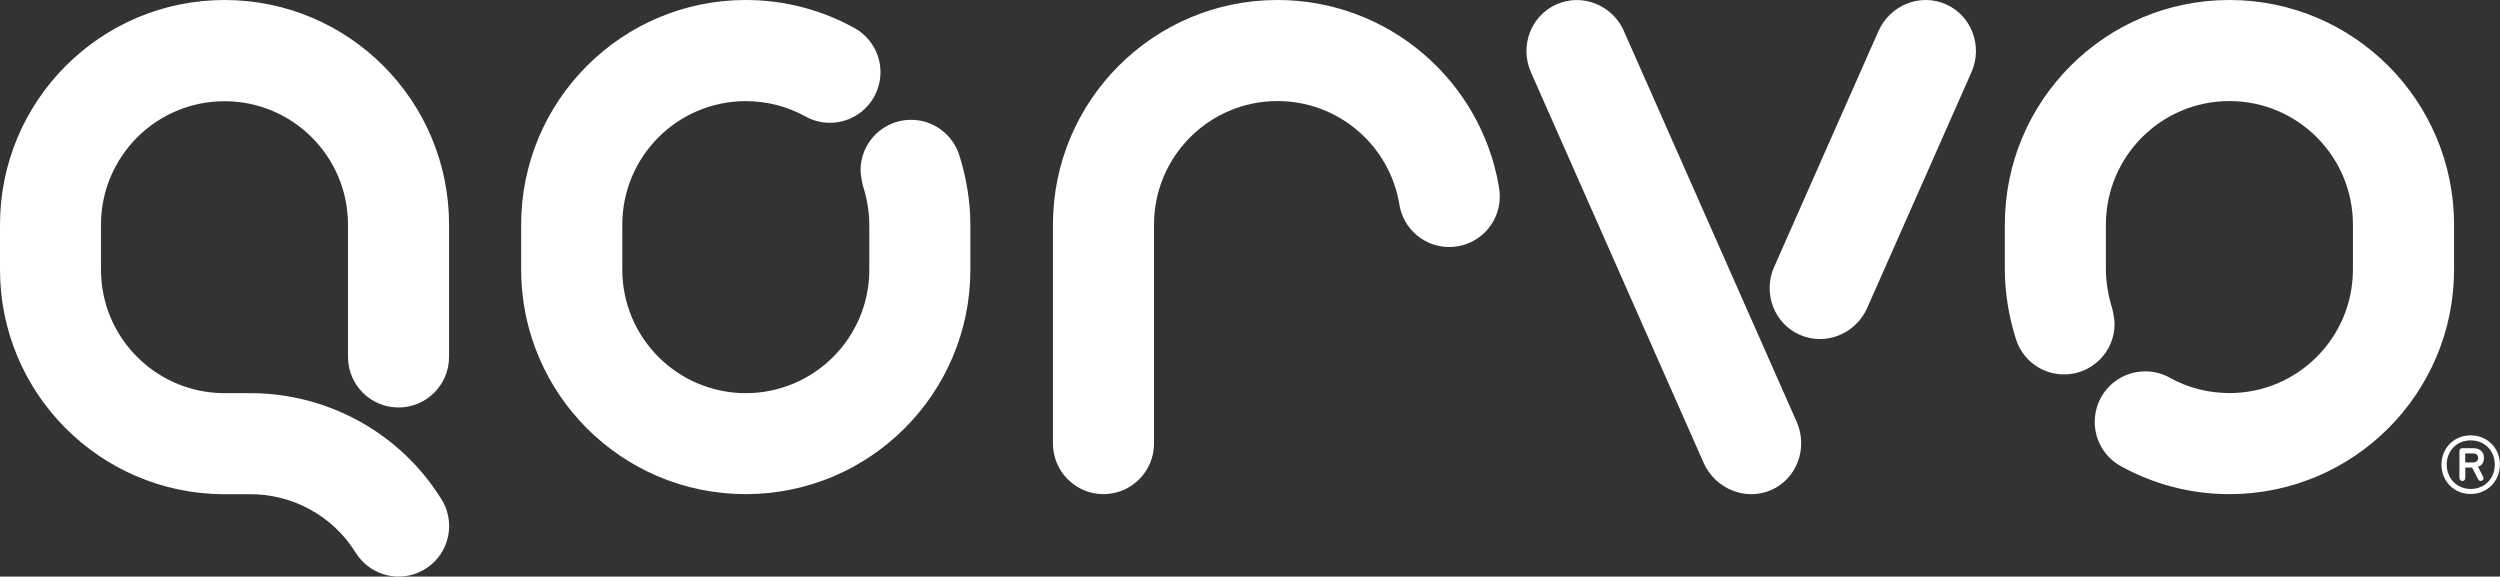 <?xml version="1.0" encoding="UTF-8"?>
<svg id="ID__black_TM" xmlns="http://www.w3.org/2000/svg" version="1.1" viewBox="0 0 293.39 67.67">
  <rect x="0" y="0" width="293.39" height="67.67" fill="#333333" stroke="none"/>
  <!-- Generator: Adobe Illustrator 29.4.0, SVG Export Plug-In . SVG Version: 2.1.0 Build 152)  -->
  <defs>
    <style>
      .st0 {
        fill: #fff;
      }
    </style>
  </defs>
  <path class="st0" d="M113.88,31.64c0,14.55-11.8,26.35-26.36,26.35-14.56,0-26.36-11.8-26.36-26.36v-5.27C61.17,11.81,72.97,0,87.52,0c4.61,0,8.95,1.19,12.72,3.27h0c1.84,1.01,3.09,2.96,3.09,5.21,0,3.27-2.65,5.93-5.93,5.93-1.06,0-2.06-.28-2.92-.77h0c-2.06-1.13-4.43-1.77-6.96-1.77-8,0-14.49,6.49-14.49,14.5v5.27c0,8.01,6.49,14.49,14.49,14.5,8.01,0,14.5-6.49,14.5-14.5v-5.27c0-1.55-.31-3.23-.77-4.63,0,0-.26-1.14-.26-1.75,0-3.27,2.65-5.93,5.93-5.93,2.63,0,4.86,1.72,5.64,4.1,0,0,.03.09.04.12.79,2.5,1.28,5.34,1.28,8.1v5.27ZM190.59,3.66c-1.36-3.07-4.9-4.49-7.92-3.15-3.02,1.33-4.36,4.91-3,7.98l20.26,45.82c1.36,3.07,4.94,4.52,7.95,3.19,3.01-1.33,4.33-4.94,2.96-8.02,0,0-20.26-45.81-20.26-45.82ZM208.21,31.31c-1.36,3.07-.02,6.65,3,7.98,3.01,1.33,6.56-.08,7.92-3.16l12.23-27.65c1.36-3.07.01-6.65-3-7.98-3.01-1.33-6.56.09-7.92,3.17,0,0-12.22,27.62-12.22,27.63ZM175.91,21.93h0c-2.11-12.45-12.94-21.93-25.99-21.93-14.55,0-26.35,11.8-26.35,26.36v25.7c0,3.27,2.66,5.93,5.93,5.93s5.93-2.66,5.93-5.93v-25.7c0-8.01,6.49-14.5,14.49-14.5,7.21,0,13.19,5.26,14.31,12.16h0c.46,2.82,2.9,4.97,5.85,4.97,3.28,0,5.93-2.66,5.93-5.93,0-.39-.04-.77-.11-1.14ZM51.73,58.47c-4.91-7.83-13.53-12.4-22.53-12.33h-3.04.01c-7.92-.1-14.32-6.55-14.32-14.49v-5.27c0-8.01,6.49-14.5,14.5-14.5s14.49,6.49,14.49,14.5v15.51h0c0,3.27,2.65,5.93,5.93,5.93s5.93-2.66,5.93-5.94v-15.5C52.71,11.81,40.91,0,26.36,0S0,11.81,0,26.37v5.27c0,14.49,11.7,26.25,26.17,26.36h0s3.04,0,3.04,0c5-.07,9.81,2.47,12.52,6.84h0c1.5,2.44,4.59,3.51,7.32,2.37,3.03-1.25,4.46-4.72,3.21-7.75-.15-.36-.33-.69-.53-1ZM235.28,31.63c0,2.76.49,5.6,1.28,8.1,0,.02.04.12.04.12.77,2.38,3,4.09,5.63,4.09,3.28,0,5.93-2.66,5.93-5.93,0-.61-.26-1.75-.26-1.75-.45-1.4-.76-3.08-.76-4.63v-5.27c0-8.01,6.49-14.5,14.5-14.5,8,0,14.49,6.49,14.49,14.5v5.27c0,8.01-6.49,14.5-14.49,14.5-2.52,0-4.89-.64-6.96-1.78h0c-.86-.49-1.86-.77-2.92-.77-3.28,0-5.93,2.65-5.93,5.93,0,2.25,1.25,4.21,3.09,5.21h0c3.77,2.08,8.11,3.27,12.72,3.27,14.55,0,26.36-11.8,26.36-26.36v-5.27C287.99,11.8,276.19,0,261.64,0c-14.56,0-26.36,11.8-26.36,26.35v5.27Z"/>
  <path class="st0" d="M286.52,54.52c0-1.94,1.49-3.43,3.43-3.43s3.43,1.49,3.43,3.43-1.47,3.45-3.43,3.45-3.43-1.49-3.43-3.45ZM292.78,54.52c0-1.63-1.2-2.84-2.82-2.84s-2.82,1.2-2.82,2.84,1.2,2.86,2.82,2.86,2.82-1.22,2.82-2.86ZM288.63,56.08v-3.14c0-.22.14-.34.34-.34h1.26c.81,0,1.28.43,1.28,1.13,0,.52-.23.9-.7,1.04l.59,1.17c.04.05.05.14.05.2,0,.18-.13.3-.32.3-.14,0-.25-.07-.32-.22l-.7-1.35h-.74c-.05,0-.05.02-.05.07v1.13c0,.23-.14.38-.34.38-.21,0-.34-.14-.34-.38ZM290.82,53.73c0-.34-.2-.52-.63-.52h-.81c-.05,0-.07.02-.07.07v.92s.02.07.07.07h.81c.43,0,.63-.2.63-.54Z"/>
</svg>